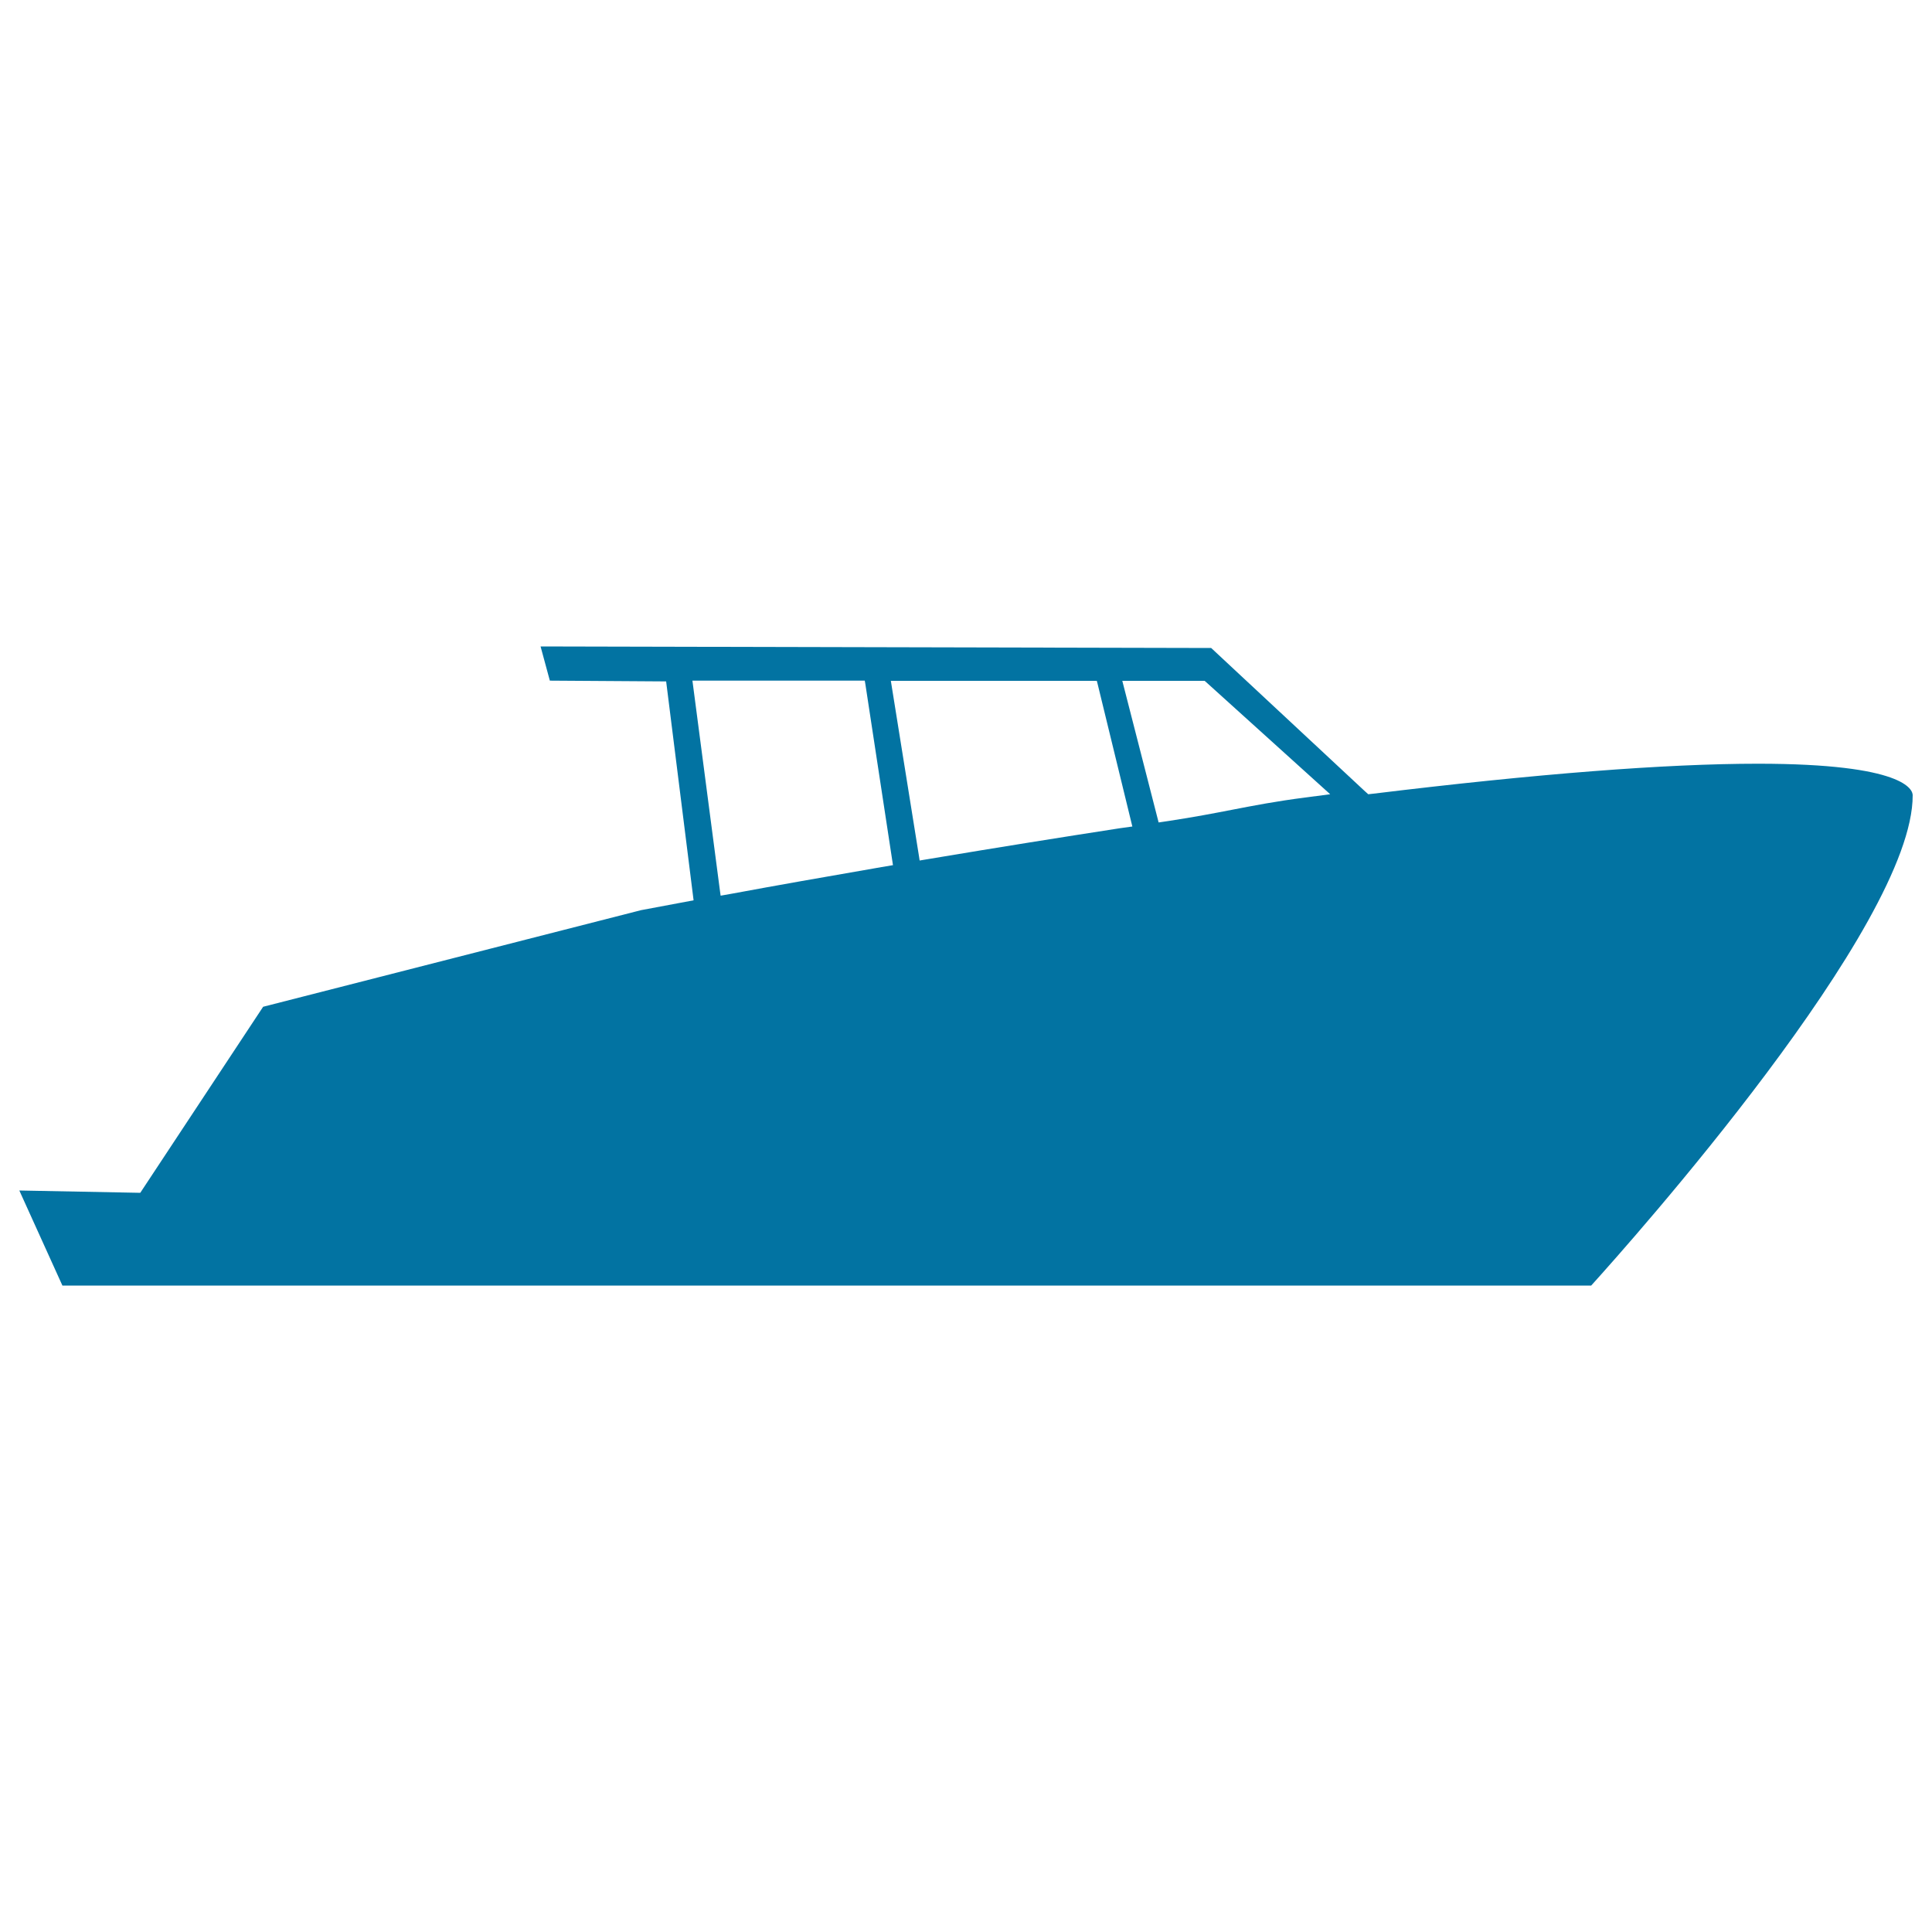 <svg xmlns="http://www.w3.org/2000/svg" viewBox="0 0 1000 1000" style="fill:#0273a2">
<title>Yacht Navigate SVG icon</title>
<g><g><g><path d="M909.9,395.3c-47.6,0-114.6,5.2-199,15.5l-2.7,0.3l-2.1-1.9l-79.2-73.8l-347.1-0.8l4.8,17.7l60.2,0.4l14.2,113.3l-27.2,5.1l-195.6,50l-63.6,96.3L10,616.2l22.3,49.2h791.3c19.7-21.8,166.7-186.5,166.4-253.8C990,408.9,986.1,395.3,909.9,395.3z M456.3,448.8c-28.9,5-55.6,9.7-77.1,13.7l-6.2,1.1l-0.3-2.1l-14.3-109.2h89.2l0.3,1.7l14.3,93.8L456.3,448.8z M579.6,428.7c-30.4,4.7-62.4,9.8-97.6,15.7l-6,1l-0.3-2l-14.6-91h106.6l0.4,1.5l18,73.9L579.6,428.7z M675.5,412.8c-15.4,2-26.2,4.1-37.6,6.3c-9.8,1.9-19.7,3.8-32.8,5.8l-5.4,0.8l-18.8-73.3h42.6l0.6,0.5l64.4,58.2L675.5,412.8z"/></g></g></g>
</svg>